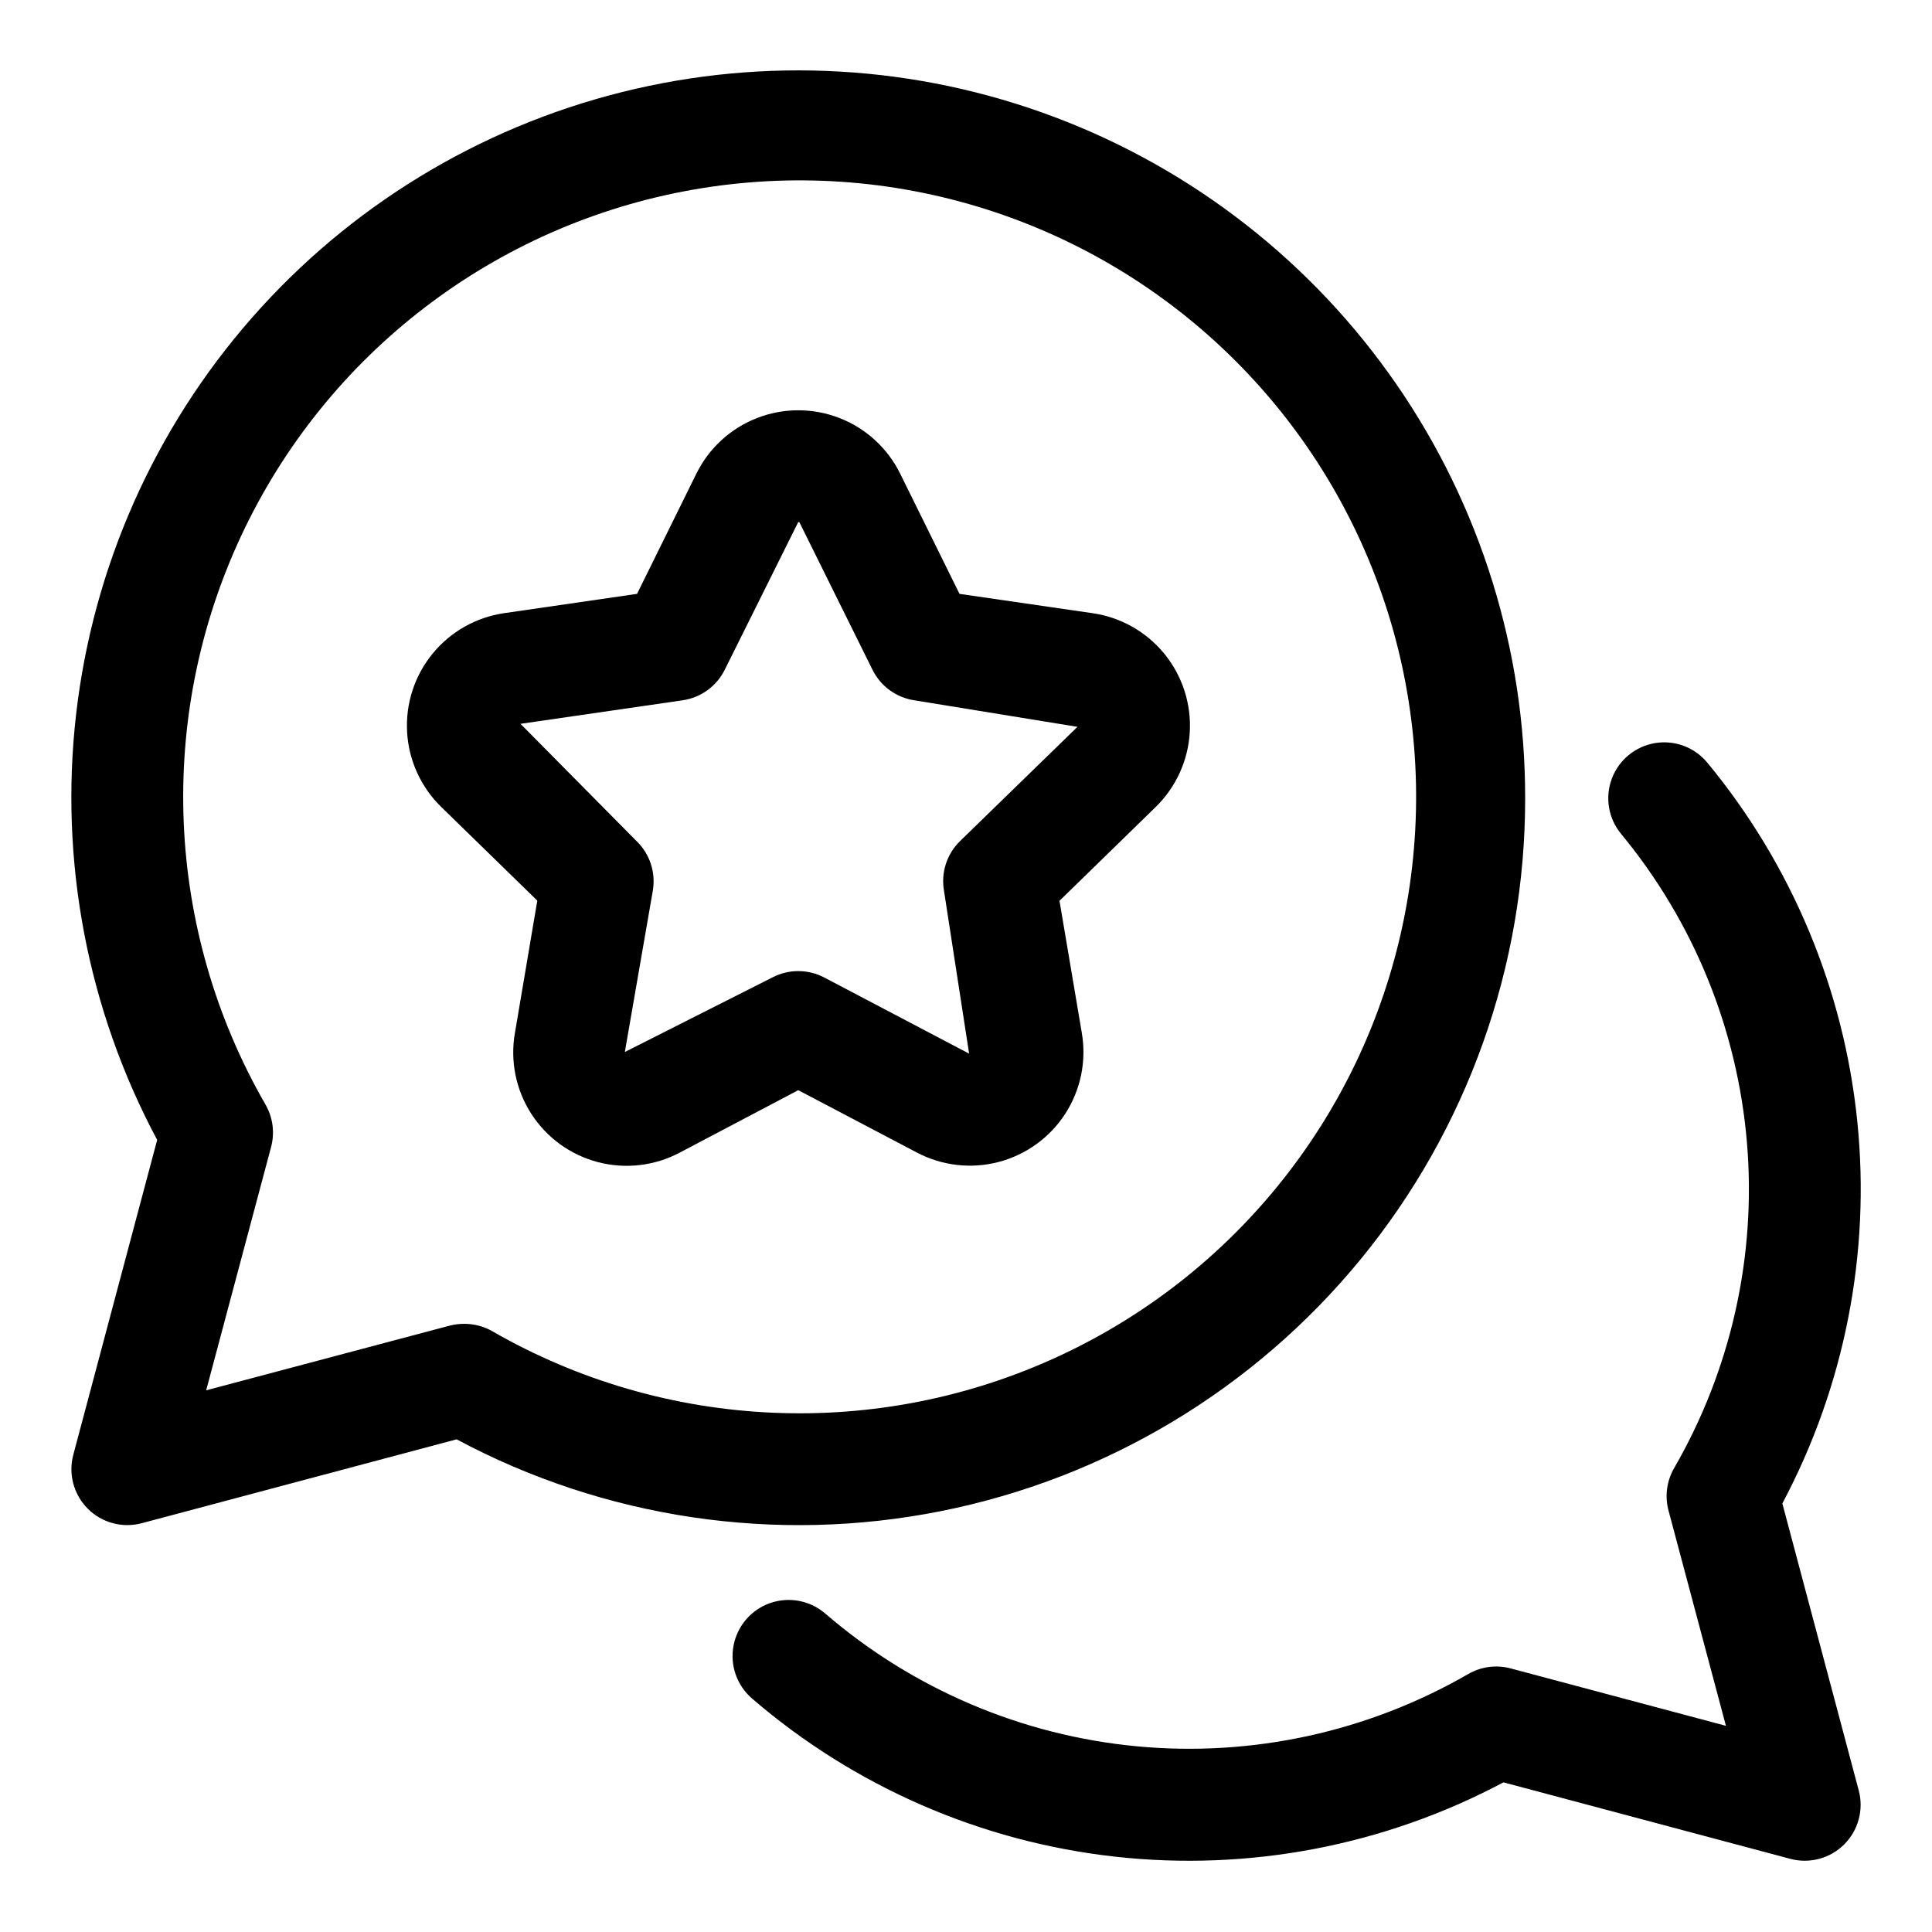 <?xml version="1.0" encoding="UTF-8"?>
<!-- Uploaded to: ICON Repo, www.svgrepo.com, Generator: ICON Repo Mixer Tools -->
<svg fill="#000000" width="800px" height="800px" version="1.1" viewBox="144 144 512 512" xmlns="http://www.w3.org/2000/svg">
 <g>
  <path d="m548.18 355.54c0.051-39.188-11.852-77.457-34.117-109.71-22.27-32.246-53.84-56.934-90.504-70.77-36.664-13.836-76.676-16.164-114.7-6.664-38.02 9.496-72.238 30.363-98.09 59.812-25.852 29.453-42.105 66.09-46.594 105.02-4.488 38.93 3.004 78.301 21.477 112.86l-22.227 83.441v-0.004c-1.363 5.109 0.102 10.559 3.84 14.301 3.738 3.738 9.188 5.203 14.297 3.84l83.441-22.227v-0.004c39.281 21.012 84.641 27.738 128.33 19.035 43.691-8.699 83.008-32.289 111.25-66.746s43.645-77.641 43.598-122.19zm-281.23 139.29c-1.289 0.004-2.574 0.168-3.824 0.488l-64.488 17.133 17.203-64.488c1.016-3.793 0.48-7.832-1.48-11.234-26.602-46.168-29.012-102.41-6.465-150.69 22.547-48.277 67.223-82.523 119.7-91.762s106.16 7.699 143.84 45.375c37.676 37.68 54.609 91.363 45.375 143.84-9.238 52.477-43.484 97.152-91.766 119.7-48.277 22.547-104.52 20.137-150.69-6.465-2.262-1.266-4.816-1.922-7.406-1.898z"/>
  <path d="m616.34 542.43c16.496-31.016 23.414-66.23 19.871-101.18-3.539-34.949-17.375-68.062-39.758-95.141-3.371-4.082-8.664-6.055-13.887-5.176-5.219 0.883-9.574 4.481-11.422 9.441-1.852 4.961-0.91 10.531 2.461 14.613 19.207 23.238 30.848 51.801 33.359 81.848 2.512 30.043-4.227 60.141-19.312 86.246-1.957 3.394-2.492 7.43-1.48 11.219l15.219 57.062-57.062-15.219h-0.004c-3.785-1.008-7.82-0.477-11.215 1.484-26.559 15.34-57.227 22.035-87.758 19.168-30.535-2.871-59.418-15.168-82.648-35.188-4.023-3.469-9.586-4.527-14.602-2.777-5.012 1.746-8.711 6.035-9.703 11.254-0.996 5.215 0.871 10.562 4.891 14.031 27.09 23.336 60.598 37.945 96.133 41.91 35.535 3.969 71.438-2.894 103.01-19.684l76.016 20.27c5.109 1.363 10.559-0.098 14.297-3.836 3.738-3.742 5.203-9.191 3.84-14.301z"/>
  <path d="m387.03 449.46c6.656 3.496 14.383 4.375 21.652 2.465 7.273-1.914 13.566-6.481 17.641-12.797 4.074-6.32 5.637-13.938 4.379-21.348l-5.926-35.059 25.473-24.836h-0.004c5.406-5.262 8.641-12.359 9.062-19.891 0.426-7.527-1.996-14.945-6.777-20.777s-11.578-9.66-19.043-10.723l-35.207-5.113-15.738-31.887c-3.336-6.742-9.074-11.996-16.086-14.719-7.016-2.727-14.793-2.727-21.809 0-7.012 2.723-12.754 7.977-16.086 14.719l-15.738 31.887-35.223 5.113c-7.445 1.086-14.215 4.922-18.977 10.75-4.758 5.828-7.164 13.23-6.738 20.742 0.422 7.516 3.644 14.598 9.031 19.852l25.473 24.836-5.926 35.059h-0.004c-1.297 7.426 0.246 15.062 4.316 21.406 4.07 6.34 10.375 10.922 17.664 12.832 7.289 1.91 15.031 1.016 21.688-2.512l31.414-16.551zm-77.438-26.672 7.41-42.734c0.82-4.809-0.773-9.711-4.269-13.113l-30.793-31.117 42.973-6.238 0.004-0.004c4.824-0.699 8.996-3.731 11.156-8.105l19.469-39.117c0.297 0 0.312 0 0.414 0.25l19.262 38.883h0.004c2.16 4.375 6.332 7.406 11.156 8.105l43.164 7.023-31.117 30.273h0.004c-3.496 3.402-5.09 8.309-4.269 13.113l6.668 43.223-38.395-20.184v0.004c-4.312-2.266-9.465-2.266-13.777 0z"/>
 </g>
</svg>